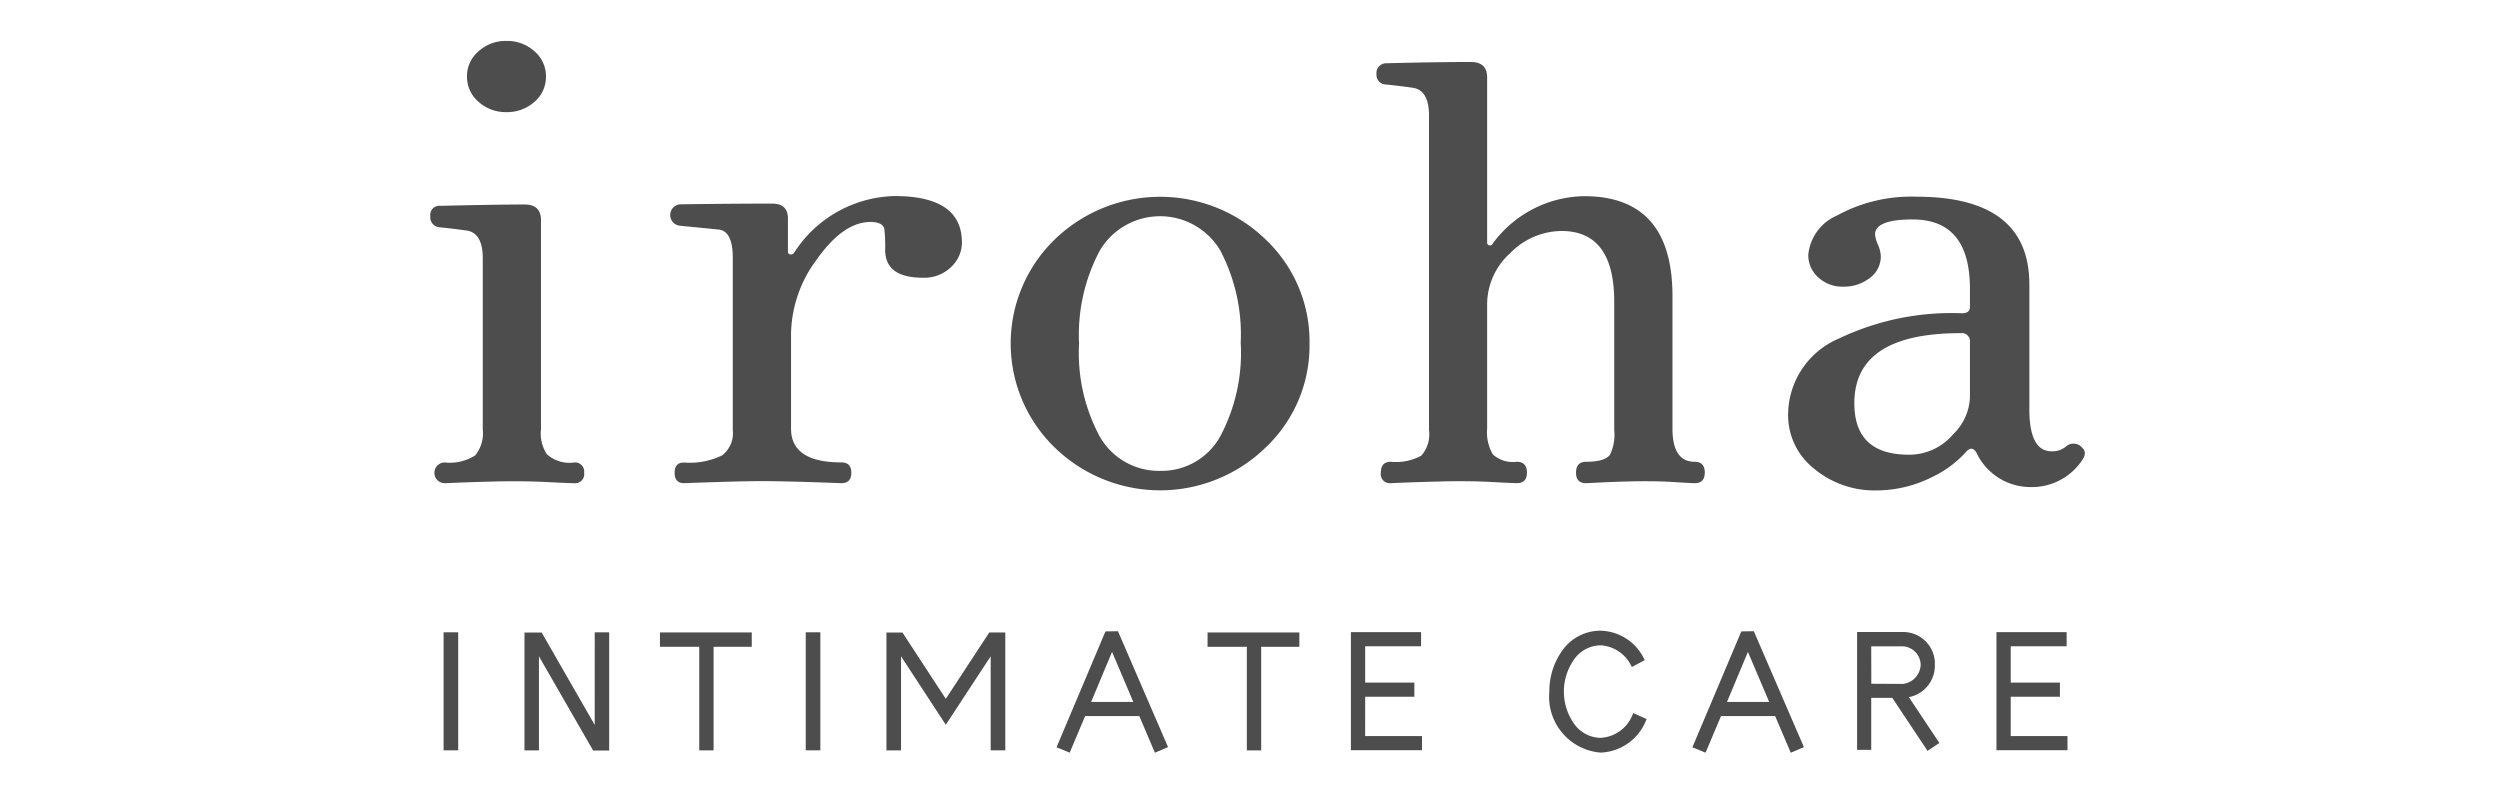 <svg xmlns="http://www.w3.org/2000/svg" width="122" height="39" viewBox="0 0 122 39">
    <defs>
        <clipPath id="st82twaa7a">
            <path data-name="長方形 6705" transform="translate(-21 -2)" style="fill:#4d4d4d" d="M0 0h122v39H0z"/>
        </clipPath>
    </defs>
    <g data-name="グループ 16270" transform="translate(21 2)" style="clip-path:url(#st82twaa7a)">
        <path data-name="パス 34993" d="M7.506 21.075a.444.444 0 0 1-.492.508c-.119 0-.544-.016-1.293-.054s-1.323-.041-1.743-.041-1.033.016-1.856.041-1.3.054-1.418.054a.506.506 0 0 1 0-1.012 2.289 2.289 0 0 0 1.49-.349 1.713 1.713 0 0 0 .365-1.263V10.61c0-.839-.273-1.293-.8-1.358a31.298 31.298 0 0 0-1.3-.157A.484.484 0 0 1 0 8.556a.444.444 0 0 1 .493-.509c1.7-.038 3.074-.065 4.107-.065.533 0 .8.257.8.76v10.217a1.844 1.844 0 0 0 .279 1.2 1.633 1.633 0 0 0 1.334.414.442.442 0 0 1 .492.5M5.644 1.741a1.6 1.6 0 0 1-.557 1.228 2 2 0 0 1-1.366.506 1.984 1.984 0 0 1-1.372-.506 1.6 1.6 0 0 1-.56-1.228A1.589 1.589 0 0 1 2.349.51 1.974 1.974 0 0 1 3.72 0a1.989 1.989 0 0 1 1.367.51 1.6 1.6 0 0 1 .557 1.231" transform="translate(0 -.003)" style="fill:#4d4d4d"/>
        <path data-name="パス 34994" d="M55.341 28.846a1.648 1.648 0 0 1-.46 1.134 1.883 1.883 0 0 1-1.434.593c-1.245 0-1.854-.452-1.854-1.364a7.553 7.553 0 0 0-.043-1.039c-.067-.208-.289-.32-.665-.32q-1.331 0-2.611 1.807A6.216 6.216 0 0 0 47 33.272v4.665c0 1.093.815 1.647 2.451 1.647.327 0 .49.168.49.506s-.162.508-.484.508c-1.675-.062-2.965-.1-3.869-.1-.766 0-2.038.035-3.812.1-.3 0-.457-.17-.457-.508s.154-.5.457-.5a3.6 3.6 0 0 0 1.861-.349A1.365 1.365 0 0 0 44.156 38v-8.42c0-.86-.238-1.318-.7-1.361l-1.9-.186a.525.525 0 0 1 .038-1.044c1.7-.022 3.2-.035 4.477-.035.517 0 .777.244.777.725v1.626a.124.124 0 0 0 .1.128.2.2 0 0 0 .211-.095 5.99 5.99 0 0 1 4.892-2.752q3.283 0 3.287 2.256" transform="translate(-29.397 -19.019)" style="fill:#4d4d4d"/>
        <path data-name="パス 34995" d="M114.022 33.865a6.837 6.837 0 0 1-2.129 5.062 7.383 7.383 0 0 1-10.319 0 7.072 7.072 0 0 1 0-10.127 7.4 7.4 0 0 1 10.319 0 6.846 6.846 0 0 1 2.129 5.065m-3.36 0a8.832 8.832 0 0 0-1-4.551 3.42 3.42 0 0 0-5.866 0 8.716 8.716 0 0 0-1.02 4.551 8.579 8.579 0 0 0 .988 4.5 3.308 3.308 0 0 0 2.957 1.713 3.264 3.264 0 0 0 2.96-1.713 8.662 8.662 0 0 0 .985-4.5" transform="translate(-71.117 -19.101)" style="fill:#4d4d4d"/>
        <path data-name="パス 34996" d="M178.119 23.65c0 .338-.16.508-.49.508-.095 0-.427-.016-1.015-.054s-1.082-.041-1.5-.041c-.438 0-.985.016-1.637.041s-1.033.054-1.152.054c-.325 0-.487-.17-.487-.508 0-.357.165-.536.492-.536.609 0 1-.116 1.166-.346a2.215 2.215 0 0 0 .206-1.2V15.3q0-3.446-2.571-3.449a3.533 3.533 0 0 0-2.5 1.077 3.368 3.368 0 0 0-1.131 2.532v6.04a2.123 2.123 0 0 0 .279 1.253 1.44 1.44 0 0 0 1.163.36c.335 0 .5.179.5.536 0 .338-.162.508-.49.508-.095 0-.49-.016-1.188-.054s-1.253-.041-1.675-.041-1.039.016-1.869.041-1.3.054-1.415.054a.442.442 0 0 1-.492-.508c0-.357.163-.536.492-.536a2.543 2.543 0 0 0 1.485-.3 1.576 1.576 0 0 0 .373-1.25V6.22c0-.844-.273-1.293-.814-1.361a34.47 34.47 0 0 0-1.291-.157.464.464 0 0 1-.457-.5.477.477 0 0 1 .493-.536c1.7-.043 3.074-.062 4.107-.062.536 0 .8.251.8.758v8.065a.125.125 0 0 0 .1.122c.072.022.132-.008.178-.092a5.635 5.635 0 0 1 4.453-2.305q4.315 0 4.313 4.884v6.461c0 1.082.363 1.618 1.088 1.618.33 0 .49.181.49.539" transform="translate(-115.928 -2.579)" style="fill:#4d4d4d"/>
        <path data-name="パス 34997" d="M246.973 39.579a2.945 2.945 0 0 1-2.49 1.291 2.912 2.912 0 0 1-2.651-1.672c-.146-.254-.322-.265-.525-.03a5.222 5.222 0 0 1-1.615 1.2 6.083 6.083 0 0 1-2.754.666 4.61 4.61 0 0 1-3.025-1.055 3.324 3.324 0 0 1-1.275-2.67 4.052 4.052 0 0 1 2.486-3.69 12.75 12.75 0 0 1 6-1.231c.257 0 .387-.1.387-.314v-.885q0-3.377-2.795-3.379c-1.218 0-1.835.246-1.835.731a1.609 1.609 0 0 0 .141.5 1.591 1.591 0 0 1 .14.568 1.3 1.3 0 0 1-.538 1.058 2.031 2.031 0 0 1-1.3.422 1.72 1.72 0 0 1-1.215-.452 1.446 1.446 0 0 1-.487-1.093 2.32 2.32 0 0 1 1.4-1.924 7.516 7.516 0 0 1 3.878-.92q5.507 0 5.511 4.28v6.1c0 1.366.363 2.045 1.091 2.045a1.026 1.026 0 0 0 .7-.238.548.548 0 0 1 .774.049c.189.168.189.379 0 .635m-5.465-3.141V33.8a.4.4 0 0 0-.46-.441q-5.187 0-5.181 3.425 0 2.5 2.641 2.506a2.8 2.8 0 0 0 2.189-1.007 2.626 2.626 0 0 0 .812-1.845" transform="translate(-166.378 -19.101)" style="fill:#4d4d4d"/>
        <path data-name="長方形 6703" transform="translate(.647 28.856)" style="fill:#4d4d4d" d="M0 0h.713v5.76H0z"/>
        <path data-name="パス 34998" d="m19.557 105.848-2.573-4.481-.017-.029h-.838v5.753h.706V102.5l2.628 4.569.017.029h.783v-5.768h-.705z" transform="translate(-11.535 -72.472)" style="fill:#4d4d4d"/>
        <path data-name="パス 34999" d="M39.343 102.054h1.918v5.055h.7v-5.055h1.863v-.7h-4.481z" transform="translate(-28.138 -72.491)" style="fill:#4d4d4d"/>
        <path data-name="長方形 6704" transform="translate(18.32 28.856)" style="fill:#4d4d4d" d="M0 0h.713v5.76H0z"/>
        <path data-name="パス 35000" d="m81.047 104.595-2.115-3.238h-.781v5.753h.713v-4.59l2.183 3.339 2.191-3.34v4.589h.713v-5.753h-.781z" transform="translate(-55.893 -72.491)" style="fill:#4d4d4d"/>
        <path data-name="パス 35001" d="m109.679 101.143-2.388 5.655.642.264.754-1.786h2.643l.762 1.787.641-.273-2.444-5.655zm1.359 3.443h-2.059l1.021-2.443z" transform="translate(-76.732 -72.331)" style="fill:#4d4d4d"/>
        <path data-name="パス 35002" d="M133.163 102.054h1.918v5.055h.7v-5.055h1.863v-.7h-4.479z" transform="translate(-95.235 -72.491)" style="fill:#4d4d4d"/>
        <path data-name="パス 35003" d="M158.427 104.452h2.4v-.69h-2.4v-1.771h2.728v-.69h-3.425v5.76h3.47v-.69h-2.775z" transform="translate(-112.806 -72.452)" style="fill:#4d4d4d"/>
        <path data-name="パス 35004" d="M195.785 105.127a1.782 1.782 0 0 1-1.567 1.153 1.606 1.606 0 0 1-1.328-.733 2.717 2.717 0 0 1 0-3.048 1.6 1.6 0 0 1 1.332-.734 1.776 1.776 0 0 1 1.49 1.007l.028.051.628-.337-.026-.051a2.426 2.426 0 0 0-2.119-1.384 2.275 2.275 0 0 0-1.862.945 3.418 3.418 0 0 0-.648 2.03 2.728 2.728 0 0 0 2.51 2.974 2.49 2.49 0 0 0 2.214-1.583l.024-.053-.648-.291z" transform="translate(-137.105 -72.273)" style="fill:#4d4d4d"/>
        <path data-name="パス 35005" d="m218.626 101.143-2.388 5.655.642.264.754-1.786h2.643l.762 1.787.641-.273-2.444-5.655zm1.359 3.443h-2.059l1.022-2.442z" transform="translate(-154.649 -72.331)" style="fill:#4d4d4d"/>
        <path data-name="パス 35006" d="M248.251 102.888a1.546 1.546 0 0 0-1.544-1.615h-2.251v5.753h.69v-2.539h1.027l1.721 2.586.576-.387-1.487-2.234a1.561 1.561 0 0 0 1.268-1.563m-3.105-.917h1.512a.913.913 0 0 1 .9.917.973.973 0 0 1-.878.917l-1.53-.008z" transform="translate(-174.83 -72.431)" style="fill:#4d4d4d"/>
        <path data-name="パス 35007" d="M269.03 106.372v-1.92h2.4v-.69h-2.4v-1.771h2.728v-.69h-3.425v5.76h3.467v-.69z" transform="translate(-191.906 -72.452)" style="fill:#4d4d4d"/>
    </g>
</svg>
